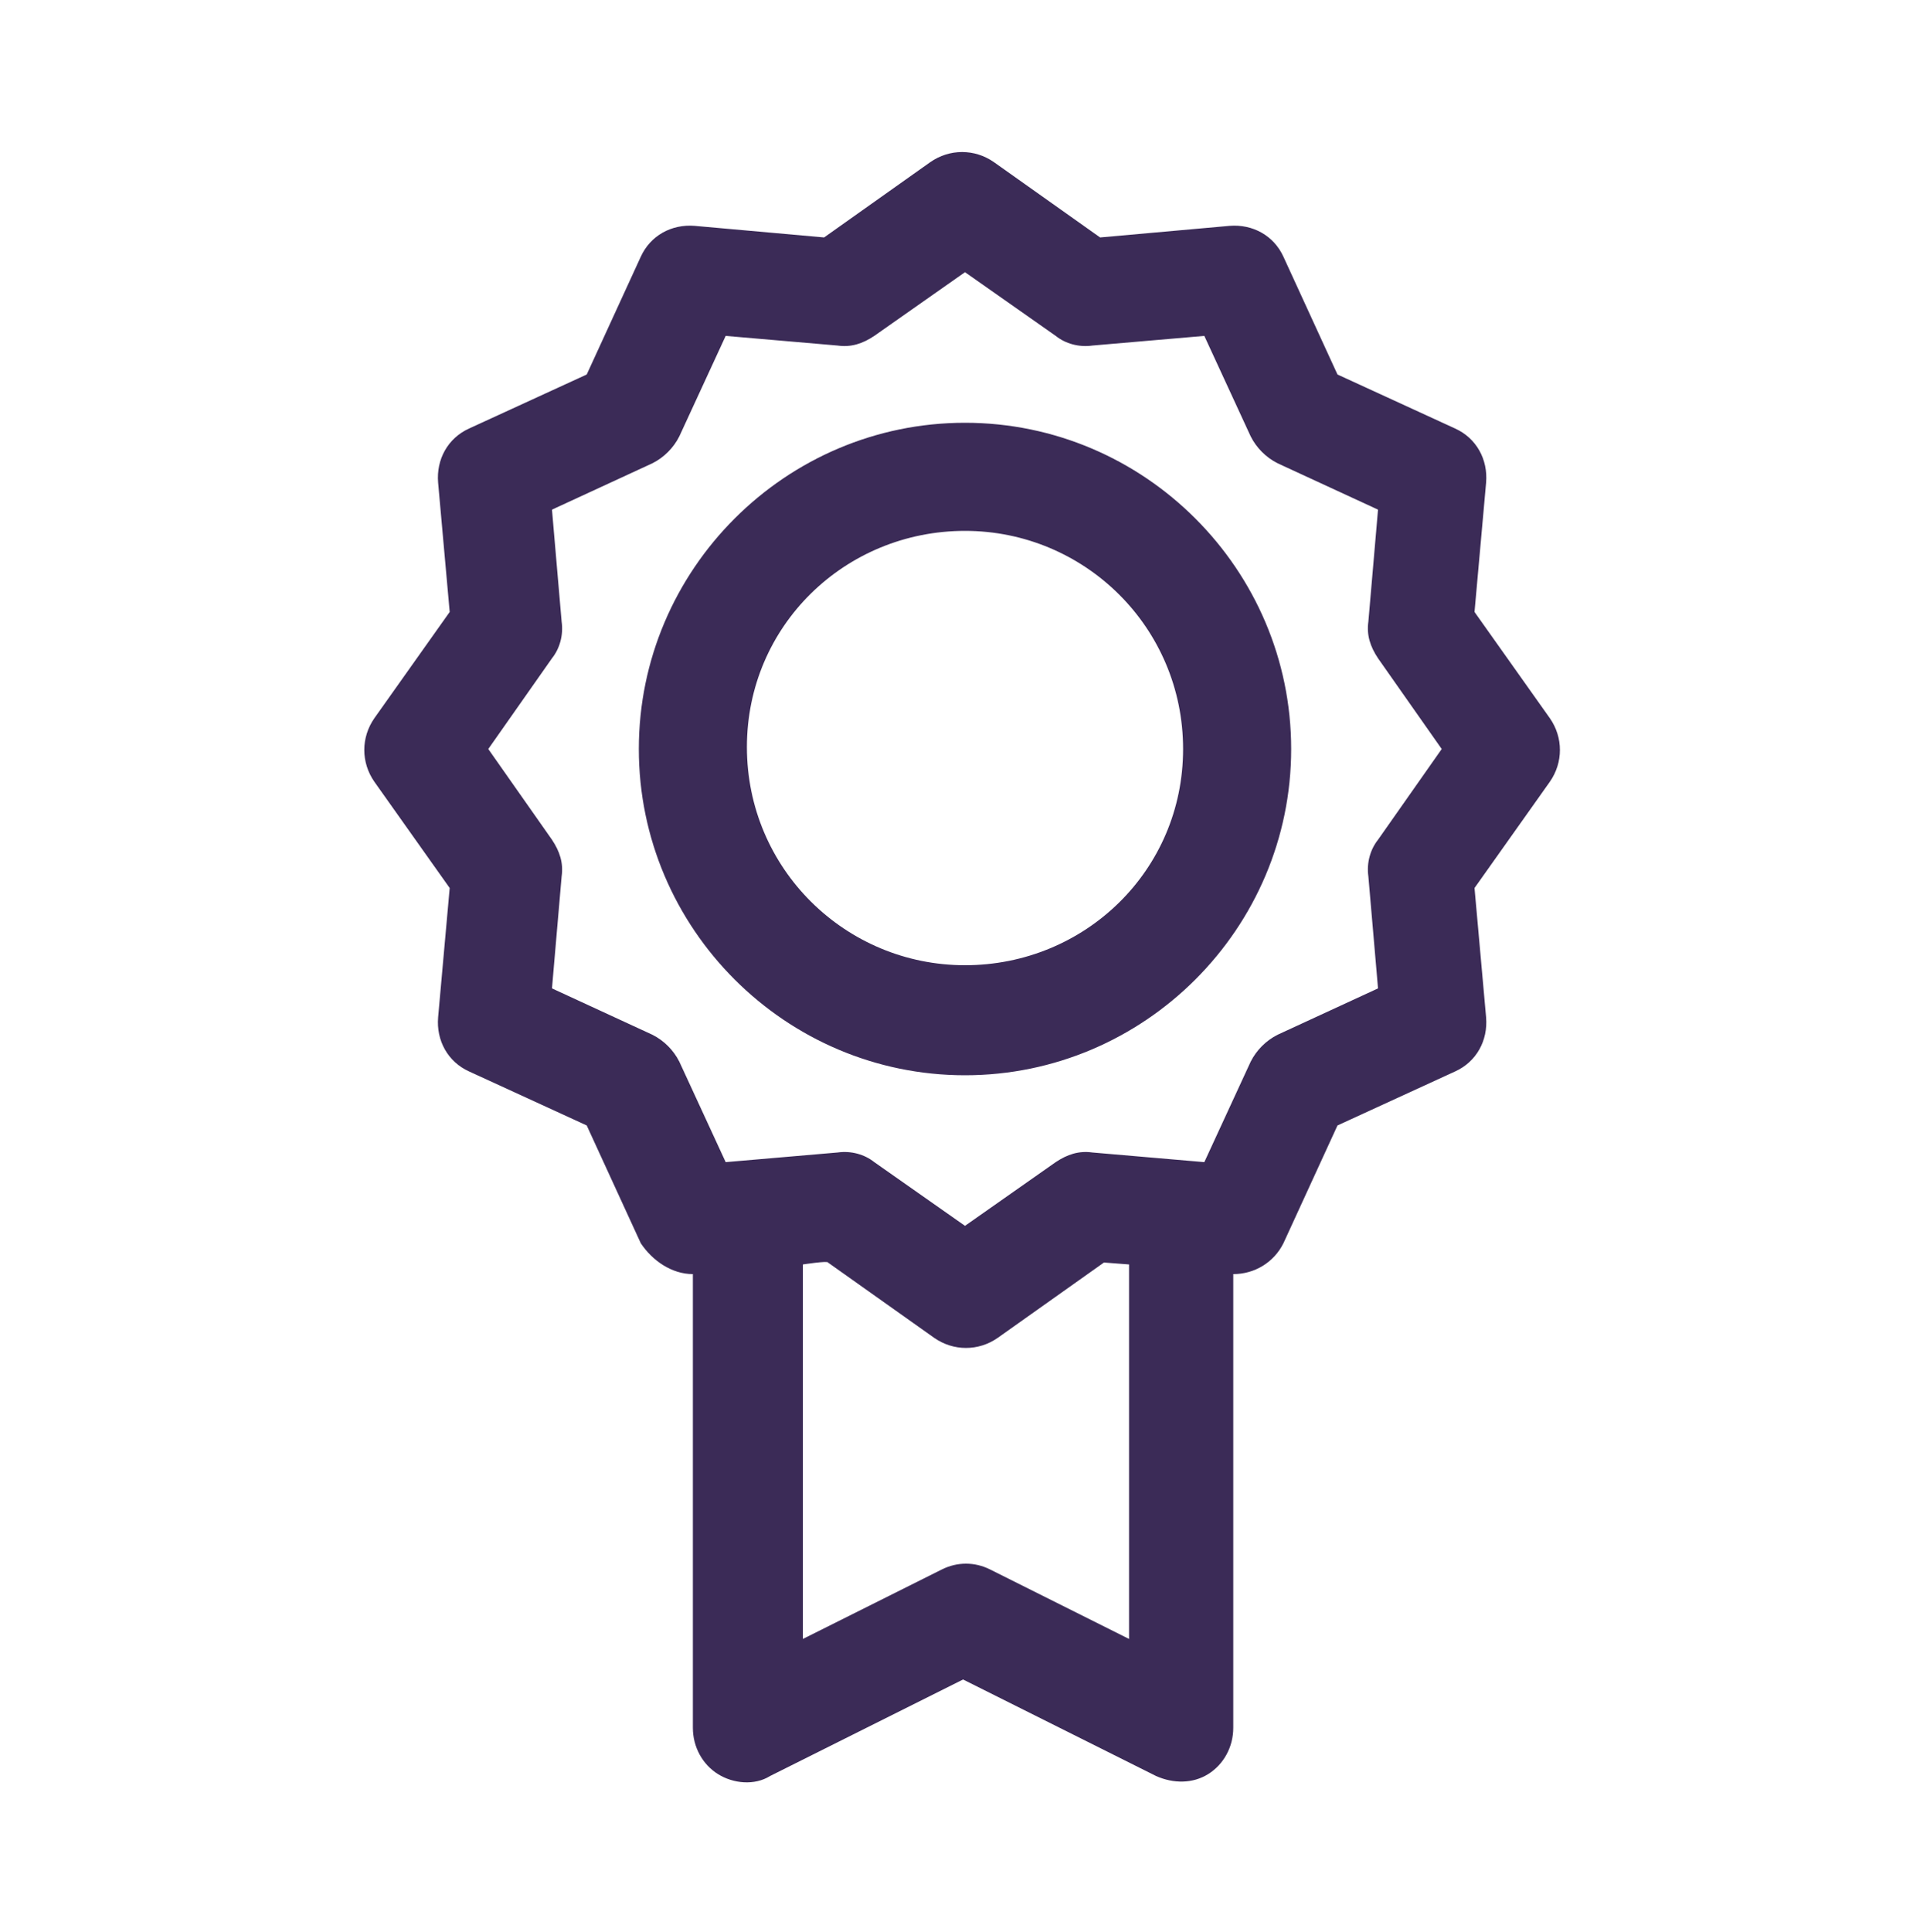 <?xml version="1.0" encoding="utf-8"?>
<!-- Generator: Adobe Illustrator 27.8.1, SVG Export Plug-In . SVG Version: 6.00 Build 0)  -->
<svg version="1.1" id="Layer_1" xmlns="http://www.w3.org/2000/svg" xmlns:xlink="http://www.w3.org/1999/xlink" x="0px" y="0px"
	 viewBox="0 0 100 100.1" style="enable-background:new 0 0 100 100.1;" xml:space="preserve">
<style type="text/css">
	.st0{fill:#3B2B57;}
	.st1{fill-rule:evenodd;clip-rule:evenodd;fill:#3B2B57;}
</style>
<g>
	<path class="st1" d="M35.9,66v23.5c0,1,0.5,1.9,1.3,2.4c0.8,0.5,1.9,0.6,2.7,0.1l10-5l10,5c0.9,0.4,1.9,0.4,2.7-0.1
		c0.8-0.5,1.3-1.4,1.3-2.4V66c1.1,0,2.1-0.6,2.6-1.6l2.8-6.1l6.1-2.8c1.1-0.5,1.7-1.6,1.6-2.8l-0.6-6.7l3.9-5.5c0.7-1,0.7-2.3,0-3.3
		l-3.9-5.5l0.6-6.7c0.1-1.2-0.5-2.3-1.6-2.8l-6.1-2.8l-2.8-6.1c-0.5-1.1-1.6-1.7-2.8-1.6l-6.7,0.6l-5.5-3.9c-1-0.7-2.3-0.7-3.3,0
		l-5.5,3.9l-6.7-0.6c-1.2-0.1-2.3,0.5-2.8,1.6l-2.8,6.1l-6.1,2.8c-1.1,0.5-1.7,1.6-1.6,2.8l0.6,6.7l-3.9,5.5c-0.7,1-0.7,2.3,0,3.3
		l3.9,5.5l-0.6,6.7c-0.1,1.2,0.5,2.3,1.6,2.8l6.1,2.8l2.8,6.1C33.8,65.3,34.8,66,35.9,66z M41.6,65.5v19.4l7.2-3.6
		c0.8-0.4,1.7-0.4,2.5,0l7.2,3.6V65.5l-1.3-0.1l-5.5,3.9c-1,0.7-2.3,0.7-3.3,0l-5.5-3.9C42.9,65.3,41.6,65.5,41.6,65.5z M50,14.1
		l4.7,3.3c0.5,0.4,1.2,0.6,1.9,0.5l5.8-0.5l2.4,5.2c0.3,0.6,0.8,1.1,1.4,1.4l5.2,2.4l-0.5,5.8c-0.1,0.7,0.1,1.3,0.5,1.9l3.3,4.7
		l-3.3,4.7c-0.4,0.5-0.6,1.2-0.5,1.9l0.5,5.8l-5.2,2.4c-0.6,0.3-1.1,0.8-1.4,1.4l-2.4,5.2l-5.8-0.5c-0.7-0.1-1.3,0.1-1.9,0.5
		L50,63.5l-4.7-3.3c-0.5-0.4-1.2-0.6-1.9-0.5l-5.8,0.5l-2.4-5.2c-0.3-0.6-0.8-1.1-1.4-1.4l-5.2-2.4l0.5-5.8c0.1-0.7-0.1-1.3-0.5-1.9
		l-3.3-4.7l3.3-4.7c0.4-0.5,0.6-1.2,0.5-1.9l-0.5-5.8l5.2-2.4c0.6-0.3,1.1-0.8,1.4-1.4l2.4-5.2l5.8,0.5c0.7,0.1,1.3-0.1,1.9-0.5
		C45.3,17.4,50,14.1,50,14.1z M50,21.9c-9.3,0-16.9,7.6-16.9,16.9S40.7,55.7,50,55.7s16.9-7.6,16.9-16.9S59.3,21.9,50,21.9z
		 M50,27.5c6.2,0,11.3,5,11.3,11.3S56.2,50,50,50s-11.3-5-11.3-11.3S43.8,27.5,50,27.5z"/>
</g>
</svg>
